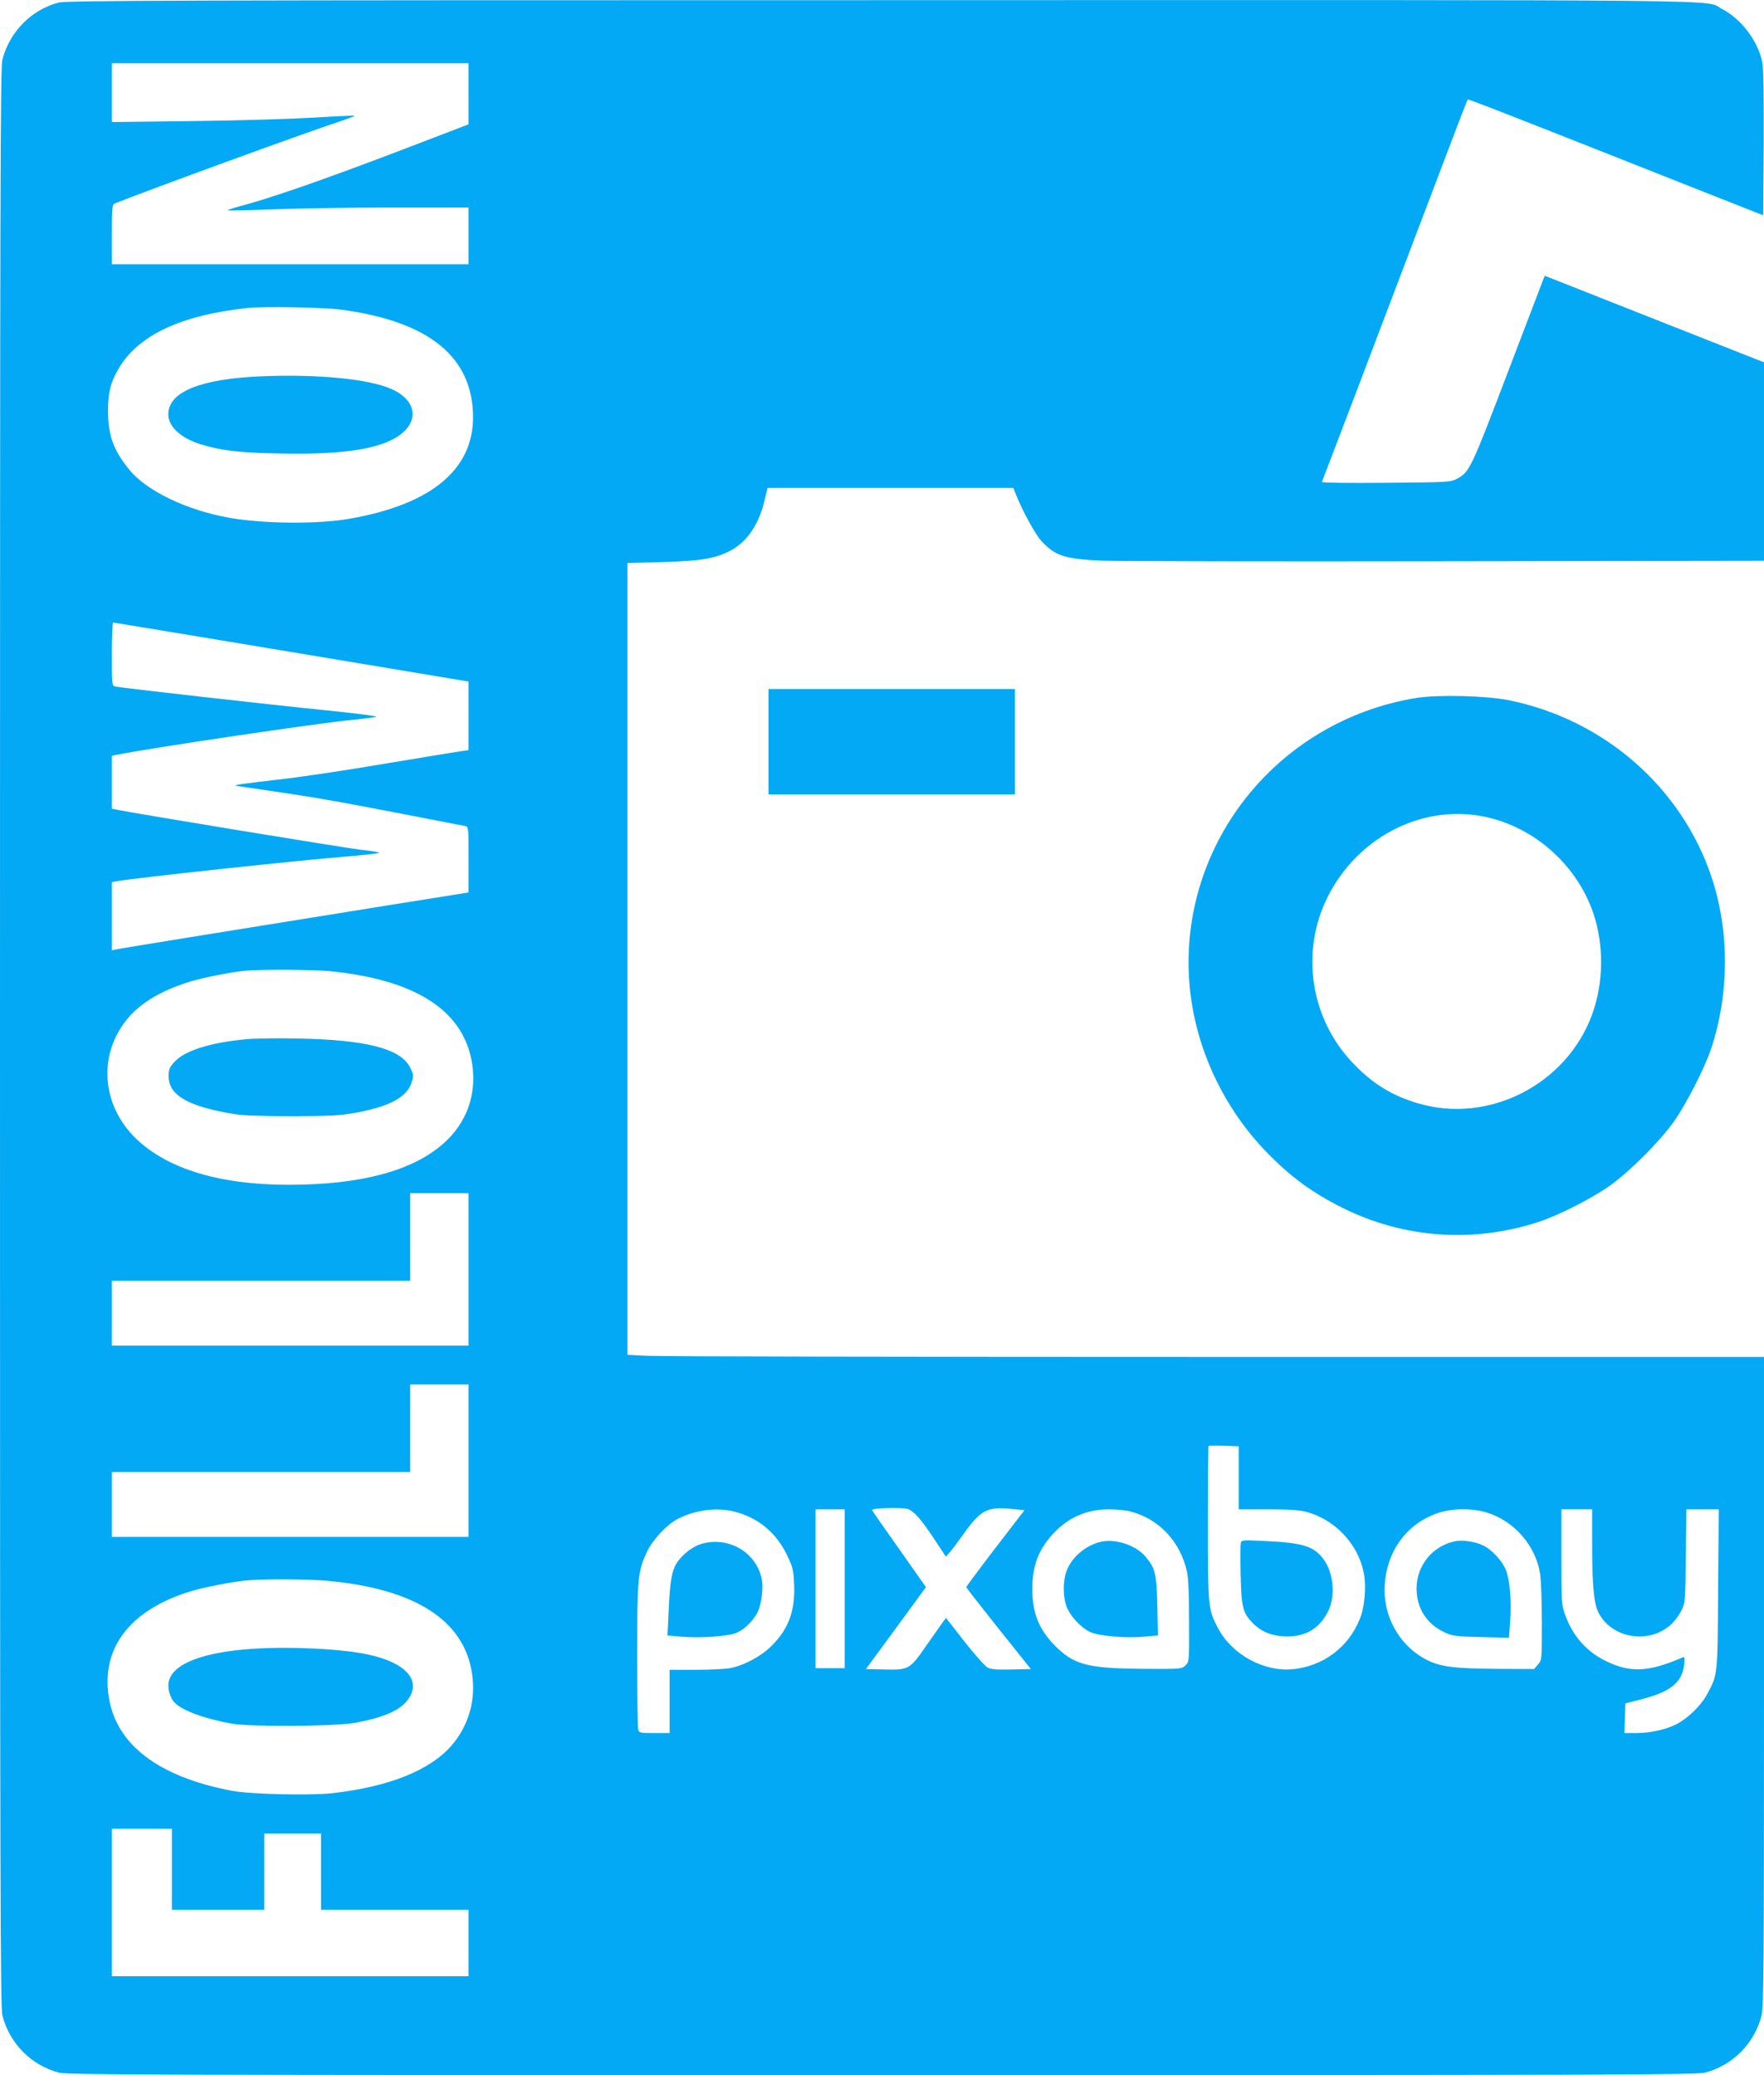 <?xml version="1.0" standalone="no"?>
<!DOCTYPE svg PUBLIC "-//W3C//DTD SVG 20010904//EN"
 "http://www.w3.org/TR/2001/REC-SVG-20010904/DTD/svg10.dtd">
<svg version="1.0" xmlns="http://www.w3.org/2000/svg"
 width="1088pt" height="1280pt" viewBox="0 0 1088 1280"
 preserveAspectRatio="xMidYMid meet">
<g transform="translate(0,1280) scale(0.1,-0.1)"
fill="#03a9f4" stroke="none">
<path d="M361 12784 c-169 -45 -301 -180 -346 -351 -13 -50 -15 -768 -15
-6033 0 -5265 2 -5983 15 -6033 45 -173 178 -307 350 -352 53 -13 603 -15
5075 -15 4472 0 5022 2 5075 15 172 45 305 179 350 352 13 50 15 317 15 2060
l0 2003 -3383 0 c-1861 0 -3439 3 -3505 7 l-122 6 0 2442 0 2442 218 6 c238 7
329 22 423 74 99 53 172 163 206 312 l17 71 758 0 758 0 17 -42 c39 -99 119
-245 156 -285 84 -91 144 -111 367 -121 91 -4 1048 -6 2128 -4 l1962 3 0 612
0 612 -542 214 c-299 118 -603 238 -676 267 l-134 53 -13 -32 c-7 -18 -99
-259 -205 -537 -241 -632 -245 -640 -325 -684 -39 -20 -53 -21 -438 -24 -220
-2 -397 0 -394 5 4 7 356 932 782 2056 62 164 115 301 118 303 4 4 243 -89
1462 -572 l360 -142 3 447 c1 293 -1 464 -9 499 -26 129 -131 267 -247 326
-120 61 301 56 -5187 55 -4351 0 -5027 -2 -5074 -15z m2529 -563 l0 -188 -452
-173 c-446 -170 -779 -285 -951 -330 -48 -13 -85 -25 -83 -27 2 -3 131 0 286
6 156 6 489 11 741 11 l459 0 0 -175 0 -175 -1100 0 -1100 0 0 184 c0 166 2
185 18 191 226 90 1144 425 1370 500 62 20 111 39 109 41 -2 2 -118 -3 -258
-12 -140 -8 -476 -18 -746 -21 l-493 -6 0 182 0 181 1100 0 1100 0 0 -189z
m-785 -1331 c519 -70 787 -273 811 -615 26 -353 -234 -583 -761 -675 -194 -34
-525 -31 -734 5 -266 46 -515 165 -623 297 -98 120 -130 209 -132 358 0 114
14 176 62 260 119 210 384 336 797 380 100 11 473 4 580 -10z m-307 -2112
l1092 -182 0 -212 0 -211 -42 -6 c-24 -3 -230 -37 -458 -75 -228 -39 -514 -82
-635 -96 -267 -31 -313 -38 -300 -42 6 -2 91 -15 190 -29 258 -37 423 -65 836
-145 200 -39 374 -73 387 -75 22 -5 22 -6 22 -208 l0 -202 -483 -77 c-1094
-176 -1664 -268 -1689 -274 l-28 -6 0 211 0 210 33 6 c139 23 1132 130 1460
156 86 7 157 16 157 19 0 3 -51 12 -112 18 -91 10 -1407 226 -1510 248 l-28 6
0 163 0 163 28 6 c221 44 1273 200 1467 217 72 7 133 15 137 18 4 4 -137 22
-315 40 -342 34 -1257 138 -1294 146 -23 5 -23 6 -23 200 0 107 3 195 8 195 4
0 499 -82 1100 -182z m233 -1968 c517 -51 809 -231 875 -538 40 -190 -12 -369
-145 -501 -174 -173 -474 -267 -893 -278 -463 -13 -809 80 -1019 274 -185 171
-238 425 -134 639 78 159 218 264 453 338 83 26 267 62 352 69 104 8 415 6
511 -3z m859 -1840 l0 -470 -1100 0 -1100 0 0 200 0 200 920 0 920 0 0 270 0
270 180 0 180 0 0 -470z m0 -1180 l0 -470 -1100 0 -1100 0 0 200 0 200 920 0
920 0 0 270 0 270 180 0 180 0 0 -470z m4750 -106 l0 -194 178 0 c127 0 194
-4 237 -15 177 -47 319 -195 356 -374 17 -85 7 -214 -25 -290 -71 -173 -224
-288 -411 -307 -178 -18 -376 89 -462 252 -62 116 -63 130 -63 649 0 260 2
474 4 476 2 2 45 3 95 1 l91 -3 0 -195z m-2038 -193 c37 -14 81 -65 160 -184
l72 -109 29 33 c16 19 53 69 83 111 101 142 144 165 286 151 l87 -8 -180 -234
c-98 -128 -179 -237 -179 -241 0 -4 90 -119 199 -256 l199 -249 -119 -3 c-91
-2 -126 1 -148 12 -16 9 -80 81 -143 161 l-113 145 -20 -26 c-11 -15 -56 -79
-100 -142 -103 -150 -110 -153 -258 -150 l-116 3 185 252 185 253 -163 232
c-91 128 -167 238 -170 243 -8 13 191 19 224 6z m-1069 -16 c143 -37 254 -129
319 -263 38 -79 42 -93 46 -187 7 -160 -34 -273 -139 -377 -65 -65 -169 -121
-258 -138 -29 -5 -125 -10 -212 -10 l-159 0 0 -195 0 -195 -94 0 c-89 0 -94 1
-100 23 -3 12 -6 218 -6 457 0 478 4 519 60 637 34 74 123 169 190 204 109 56
243 73 353 44z m677 -475 l0 -490 -90 0 -90 0 0 490 0 490 90 0 90 0 0 -490z
m1765 476 c175 -46 306 -187 346 -371 9 -40 13 -144 13 -307 1 -245 1 -248
-22 -270 -22 -23 -26 -23 -250 -22 -339 2 -429 23 -537 125 -112 106 -157 209
-158 364 0 145 36 244 128 344 92 100 207 151 345 151 47 0 108 -6 135 -14z
m2196 -6 c172 -53 304 -208 329 -385 5 -38 10 -172 10 -297 0 -226 0 -227 -24
-255 l-24 -28 -234 1 c-249 2 -333 12 -413 48 -165 76 -275 249 -275 435 0
225 126 409 328 478 88 30 213 31 303 3z m649 -197 c0 -251 11 -366 39 -420
84 -164 322 -198 455 -66 20 20 46 57 58 82 22 44 23 58 26 334 l3 287 100 0
100 0 -4 -492 c-3 -542 -2 -524 -68 -649 -37 -69 -119 -149 -190 -185 -66 -33
-160 -54 -247 -54 l-73 0 3 92 3 91 94 24 c182 46 255 103 268 212 5 45 4 53
-8 48 -212 -92 -324 -97 -476 -22 -120 59 -203 155 -250 285 -22 62 -23 78
-23 358 l0 292 95 0 95 0 0 -217z m-7810 -223 c569 -50 876 -258 906 -613 13
-149 -35 -294 -132 -405 -134 -153 -385 -253 -733 -293 -137 -15 -507 -7 -621
15 -455 86 -717 287 -760 584 -44 296 129 524 485 640 87 29 292 69 385 75
107 8 364 6 470 -3z m-950 -1780 l0 -250 285 0 285 0 0 235 0 235 175 0 175 0
0 -235 0 -235 455 0 455 0 0 -205 0 -205 -1100 0 -1100 0 0 455 0 455 185 0
185 0 0 -250z"/>
<path d="M1615 10479 c-380 -16 -577 -96 -577 -235 0 -75 77 -146 198 -184
128 -39 232 -52 479 -57 419 -10 658 31 770 129 102 90 71 207 -74 270 -142
61 -453 91 -796 77z"/>
<path d="M1522 6390 c-227 -21 -382 -70 -447 -141 -30 -33 -35 -46 -35 -87 0
-118 119 -187 405 -234 53 -9 174 -13 360 -13 246 1 294 4 398 23 206 39 310
97 337 189 12 38 11 46 -11 89 -57 115 -269 170 -684 178 -121 3 -266 1 -323
-4z"/>
<path d="M7654 3286 c-4 -9 -4 -99 -2 -199 5 -204 13 -235 75 -299 54 -55 123
-82 213 -82 116 0 198 50 251 154 47 90 35 238 -27 321 -60 82 -127 103 -371
114 -117 6 -134 5 -139 -9z"/>
<path d="M4330 3278 c-49 -13 -109 -56 -146 -105 -39 -51 -51 -113 -60 -310
l-7 -151 79 -7 c116 -11 298 1 348 24 49 21 100 72 127 123 25 48 38 148 28
204 -31 166 -201 268 -369 222z"/>
<path d="M6787 3289 c-95 -23 -182 -99 -211 -186 -20 -60 -20 -147 0 -206 21
-63 92 -139 151 -165 58 -25 223 -38 338 -27 l77 7 -4 181 c-4 201 -13 237
-77 310 -61 68 -185 108 -274 86z"/>
<path d="M8980 3294 c-141 -26 -243 -148 -243 -293 0 -121 63 -219 173 -270
50 -23 69 -25 226 -29 l171 -4 7 96 c9 116 0 243 -21 308 -18 60 -89 139 -147
166 -45 22 -123 34 -166 26z"/>
<path d="M1565 2630 c-314 -20 -499 -92 -524 -202 -9 -39 6 -98 34 -128 45
-50 186 -102 355 -132 119 -21 638 -17 760 5 171 32 268 73 318 133 99 120 5
236 -236 288 -159 35 -474 51 -707 36z"/>
<path d="M4740 8225 l0 -325 760 0 760 0 0 325 0 325 -760 0 -760 0 0 -325z"/>
<path d="M8737 8495 c-876 -142 -1489 -933 -1397 -1803 40 -370 209 -728 474
-1001 147 -151 281 -249 466 -341 373 -187 802 -219 1204 -89 125 40 332 145
446 226 122 87 306 271 393 393 77 109 194 337 232 455 111 336 112 717 4
1047 -183 558 -664 980 -1254 1099 -142 28 -435 35 -568 14z m383 -726 c320
-51 602 -291 708 -604 66 -197 63 -429 -9 -625 -159 -431 -637 -674 -1072
-546 -163 48 -284 123 -403 249 -263 276 -325 688 -154 1027 179 355 558 559
930 499z"/>
</g>
</svg>
